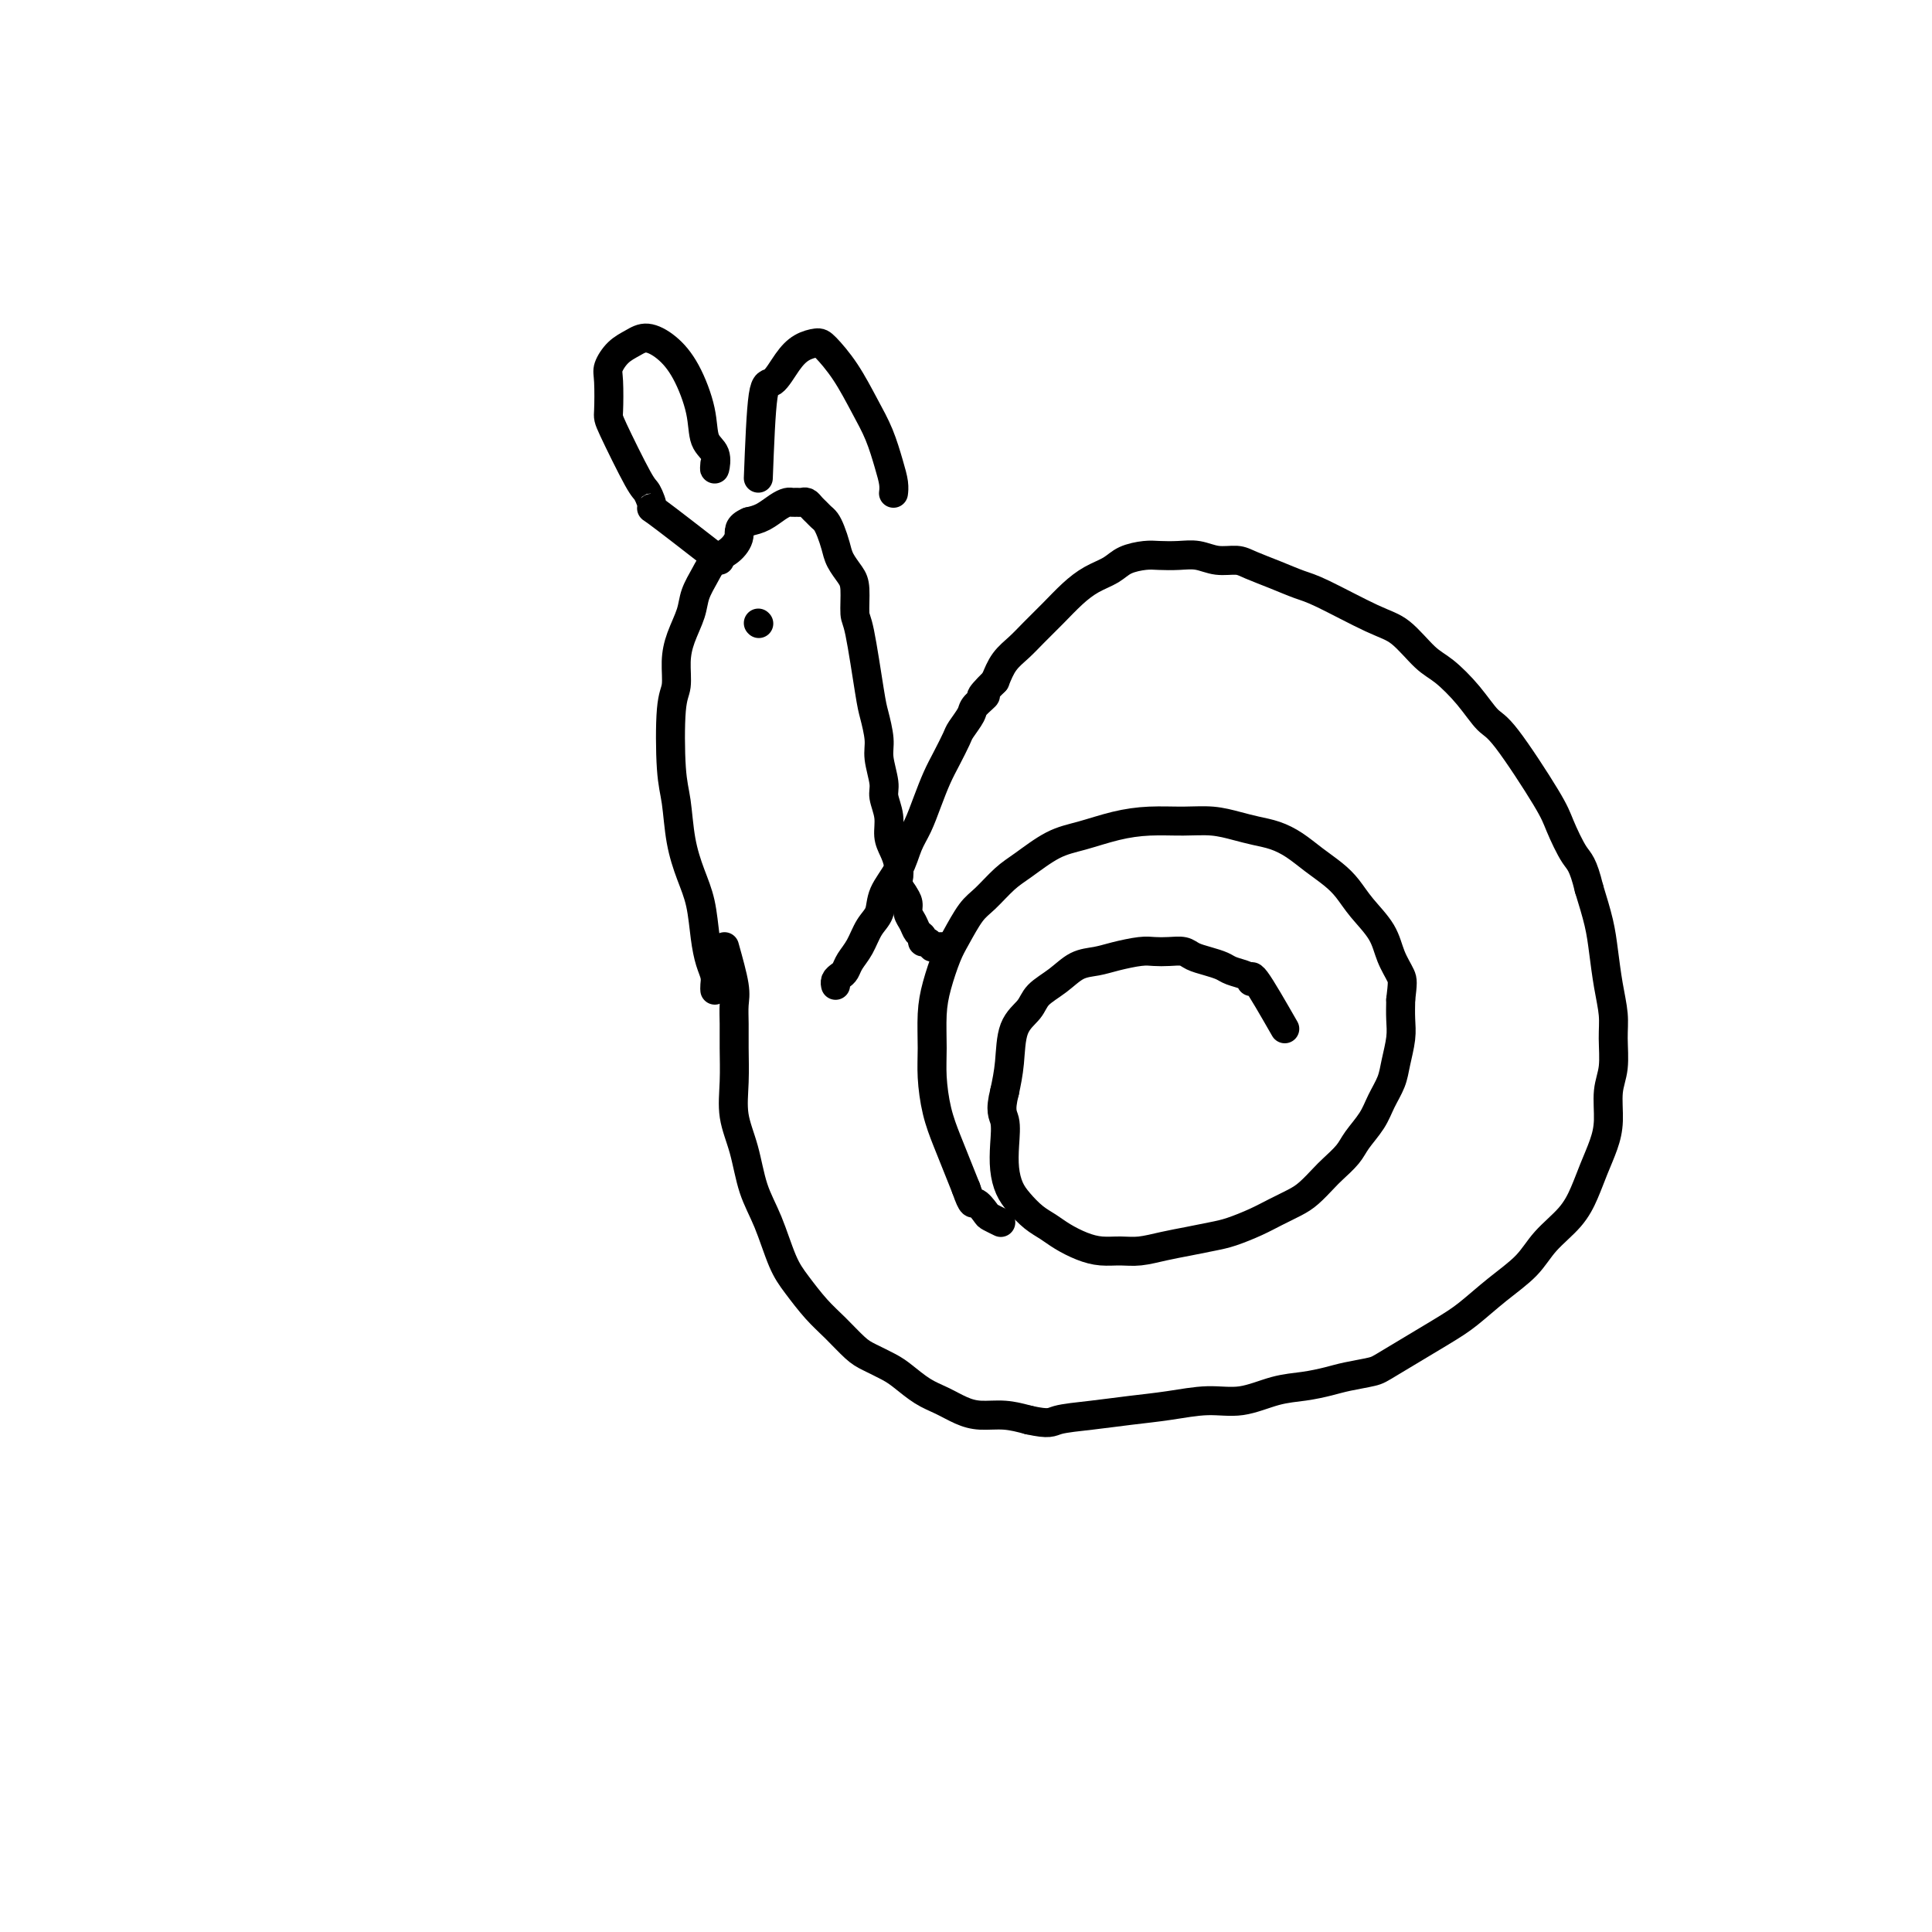 <svg viewBox='0 0 400 400' version='1.1' xmlns='http://www.w3.org/2000/svg' xmlns:xlink='http://www.w3.org/1999/xlink'><g fill='none' stroke='#000000' stroke-width='6' stroke-linecap='round' stroke-linejoin='round'><path d='M150,196c0.846,3.021 1.691,6.042 2,8c0.309,1.958 0.081,2.854 0,4c-0.081,1.146 -0.016,2.544 0,4c0.016,1.456 -0.019,2.972 0,5c0.019,2.028 0.091,4.569 0,7c-0.091,2.431 -0.345,4.751 0,7c0.345,2.249 1.288,4.428 2,7c0.712,2.572 1.194,5.538 2,8c0.806,2.462 1.937,4.419 3,7c1.063,2.581 2.060,5.787 3,8c0.940,2.213 1.825,3.432 3,5c1.175,1.568 2.639,3.484 4,5c1.361,1.516 2.618,2.632 4,4c1.382,1.368 2.890,2.989 4,4c1.110,1.011 1.822,1.411 3,2c1.178,0.589 2.821,1.366 4,2c1.179,0.634 1.892,1.127 3,2c1.108,0.873 2.609,2.128 4,3c1.391,0.872 2.671,1.361 4,2c1.329,0.639 2.707,1.429 4,2c1.293,0.571 2.502,0.923 4,1c1.498,0.077 3.285,-0.121 5,0c1.715,0.121 3.357,0.560 5,1'/><path d='M213,294c4.440,0.976 4.542,0.415 6,0c1.458,-0.415 4.274,-0.684 7,-1c2.726,-0.316 5.361,-0.680 8,-1c2.639,-0.320 5.282,-0.596 8,-1c2.718,-0.404 5.511,-0.934 8,-1c2.489,-0.066 4.674,0.333 7,0c2.326,-0.333 4.794,-1.399 7,-2c2.206,-0.601 4.149,-0.738 6,-1c1.851,-0.262 3.611,-0.650 5,-1c1.389,-0.350 2.407,-0.661 4,-1c1.593,-0.339 3.761,-0.704 5,-1c1.239,-0.296 1.549,-0.521 4,-2c2.451,-1.479 7.042,-4.211 10,-6c2.958,-1.789 4.283,-2.634 6,-4c1.717,-1.366 3.825,-3.253 6,-5c2.175,-1.747 4.417,-3.355 6,-5c1.583,-1.645 2.508,-3.328 4,-5c1.492,-1.672 3.553,-3.334 5,-5c1.447,-1.666 2.282,-3.337 3,-5c0.718,-1.663 1.321,-3.317 2,-5c0.679,-1.683 1.436,-3.394 2,-5c0.564,-1.606 0.937,-3.106 1,-5c0.063,-1.894 -0.182,-4.181 0,-6c0.182,-1.819 0.792,-3.171 1,-5c0.208,-1.829 0.015,-4.136 0,-6c-0.015,-1.864 0.148,-3.287 0,-5c-0.148,-1.713 -0.607,-3.717 -1,-6c-0.393,-2.283 -0.721,-4.845 -1,-7c-0.279,-2.155 -0.508,-3.901 -1,-6c-0.492,-2.099 -1.246,-4.549 -2,-7'/><path d='M329,184c-1.289,-5.292 -2.010,-5.523 -3,-7c-0.990,-1.477 -2.248,-4.200 -3,-6c-0.752,-1.800 -0.998,-2.678 -3,-6c-2.002,-3.322 -5.759,-9.089 -8,-12c-2.241,-2.911 -2.966,-2.965 -4,-4c-1.034,-1.035 -2.378,-3.051 -4,-5c-1.622,-1.949 -3.522,-3.832 -5,-5c-1.478,-1.168 -2.533,-1.622 -4,-3c-1.467,-1.378 -3.346,-3.682 -5,-5c-1.654,-1.318 -3.083,-1.652 -6,-3c-2.917,-1.348 -7.322,-3.710 -10,-5c-2.678,-1.290 -3.630,-1.507 -5,-2c-1.370,-0.493 -3.160,-1.260 -5,-2c-1.840,-0.740 -3.730,-1.452 -5,-2c-1.270,-0.548 -1.919,-0.931 -3,-1c-1.081,-0.069 -2.595,0.177 -4,0c-1.405,-0.177 -2.701,-0.777 -4,-1c-1.299,-0.223 -2.601,-0.068 -4,0c-1.399,0.068 -2.894,0.048 -4,0c-1.106,-0.048 -1.821,-0.124 -3,0c-1.179,0.124 -2.821,0.448 -4,1c-1.179,0.552 -1.894,1.334 -3,2c-1.106,0.666 -2.603,1.217 -4,2c-1.397,0.783 -2.696,1.797 -4,3c-1.304,1.203 -2.615,2.593 -4,4c-1.385,1.407 -2.846,2.831 -4,4c-1.154,1.169 -2.003,2.084 -3,3c-0.997,0.916 -2.142,1.833 -3,3c-0.858,1.167 -1.429,2.583 -2,4'/><path d='M206,141c-4.517,4.446 -2.309,3.062 -2,3c0.309,-0.062 -1.282,1.197 -2,2c-0.718,0.803 -0.562,1.151 -1,2c-0.438,0.849 -1.468,2.200 -2,3c-0.532,0.800 -0.565,1.050 -1,2c-0.435,0.950 -1.272,2.602 -2,4c-0.728,1.398 -1.349,2.543 -2,4c-0.651,1.457 -1.334,3.225 -2,5c-0.666,1.775 -1.315,3.557 -2,5c-0.685,1.443 -1.405,2.549 -2,4c-0.595,1.451 -1.065,3.249 -2,5c-0.935,1.751 -2.334,3.456 -3,5c-0.666,1.544 -0.598,2.928 -1,4c-0.402,1.072 -1.273,1.831 -2,3c-0.727,1.169 -1.309,2.747 -2,4c-0.691,1.253 -1.492,2.182 -2,3c-0.508,0.818 -0.725,1.526 -1,2c-0.275,0.474 -0.610,0.715 -1,1c-0.390,0.285 -0.836,0.615 -1,1c-0.164,0.385 -0.047,0.824 0,1c0.047,0.176 0.023,0.088 0,0'/><path d='M266,213c-2.420,-4.220 -4.840,-8.440 -6,-10c-1.160,-1.560 -1.058,-0.459 -1,0c0.058,0.459 0.074,0.278 0,0c-0.074,-0.278 -0.236,-0.652 -1,-1c-0.764,-0.348 -2.129,-0.671 -3,-1c-0.871,-0.329 -1.247,-0.662 -2,-1c-0.753,-0.338 -1.882,-0.679 -3,-1c-1.118,-0.321 -2.226,-0.623 -3,-1c-0.774,-0.377 -1.214,-0.830 -2,-1c-0.786,-0.170 -1.917,-0.056 -3,0c-1.083,0.056 -2.116,0.055 -3,0c-0.884,-0.055 -1.617,-0.163 -3,0c-1.383,0.163 -3.414,0.599 -5,1c-1.586,0.401 -2.727,0.768 -4,1c-1.273,0.232 -2.677,0.331 -4,1c-1.323,0.669 -2.564,1.910 -4,3c-1.436,1.090 -3.067,2.030 -4,3c-0.933,0.970 -1.168,1.971 -2,3c-0.832,1.029 -2.263,2.085 -3,4c-0.737,1.915 -0.782,4.690 -1,7c-0.218,2.310 -0.609,4.155 -1,6'/><path d='M208,226c-1.086,4.216 -0.300,4.756 0,6c0.300,1.244 0.114,3.190 0,5c-0.114,1.810 -0.155,3.482 0,5c0.155,1.518 0.505,2.882 1,4c0.495,1.118 1.136,1.991 2,3c0.864,1.009 1.952,2.155 3,3c1.048,0.845 2.054,1.389 3,2c0.946,0.611 1.830,1.289 3,2c1.170,0.711 2.626,1.456 4,2c1.374,0.544 2.666,0.889 4,1c1.334,0.111 2.709,-0.012 4,0c1.291,0.012 2.497,0.159 4,0c1.503,-0.159 3.305,-0.623 5,-1c1.695,-0.377 3.285,-0.667 5,-1c1.715,-0.333 3.554,-0.708 5,-1c1.446,-0.292 2.497,-0.500 4,-1c1.503,-0.500 3.456,-1.293 5,-2c1.544,-0.707 2.678,-1.329 4,-2c1.322,-0.671 2.834,-1.390 4,-2c1.166,-0.610 1.988,-1.110 3,-2c1.012,-0.890 2.214,-2.170 3,-3c0.786,-0.830 1.155,-1.211 2,-2c0.845,-0.789 2.167,-1.985 3,-3c0.833,-1.015 1.179,-1.848 2,-3c0.821,-1.152 2.119,-2.622 3,-4c0.881,-1.378 1.346,-2.665 2,-4c0.654,-1.335 1.496,-2.720 2,-4c0.504,-1.280 0.671,-2.457 1,-4c0.329,-1.543 0.819,-3.454 1,-5c0.181,-1.546 0.052,-2.727 0,-4c-0.052,-1.273 -0.026,-2.636 0,-4'/><path d='M290,207c0.413,-3.583 0.445,-4.041 0,-5c-0.445,-0.959 -1.367,-2.420 -2,-4c-0.633,-1.580 -0.976,-3.280 -2,-5c-1.024,-1.720 -2.727,-3.462 -4,-5c-1.273,-1.538 -2.114,-2.874 -3,-4c-0.886,-1.126 -1.815,-2.042 -3,-3c-1.185,-0.958 -2.626,-1.958 -4,-3c-1.374,-1.042 -2.680,-2.125 -4,-3c-1.320,-0.875 -2.654,-1.541 -4,-2c-1.346,-0.459 -2.703,-0.712 -4,-1c-1.297,-0.288 -2.532,-0.611 -4,-1c-1.468,-0.389 -3.168,-0.844 -5,-1c-1.832,-0.156 -3.797,-0.013 -6,0c-2.203,0.013 -4.645,-0.103 -7,0c-2.355,0.103 -4.625,0.424 -7,1c-2.375,0.576 -4.856,1.407 -7,2c-2.144,0.593 -3.953,0.947 -6,2c-2.047,1.053 -4.334,2.806 -6,4c-1.666,1.194 -2.711,1.829 -4,3c-1.289,1.171 -2.821,2.878 -4,4c-1.179,1.122 -2.004,1.659 -3,3c-0.996,1.341 -2.162,3.488 -3,5c-0.838,1.512 -1.350,2.390 -2,4c-0.650,1.610 -1.440,3.952 -2,6c-0.560,2.048 -0.890,3.804 -1,6c-0.110,2.196 0.001,4.834 0,7c-0.001,2.166 -0.114,3.859 0,6c0.114,2.141 0.453,4.728 1,7c0.547,2.272 1.301,4.227 2,6c0.699,1.773 1.343,3.364 2,5c0.657,1.636 1.329,3.318 2,5'/><path d='M200,246c1.422,4.128 1.477,2.948 2,3c0.523,0.052 1.513,1.334 2,2c0.487,0.666 0.471,0.715 1,1c0.529,0.285 1.604,0.808 2,1c0.396,0.192 0.113,0.055 0,0c-0.113,-0.055 -0.057,-0.027 0,0'/><path d='M195,196c-0.304,0.009 -0.607,0.017 -1,0c-0.393,-0.017 -0.875,-0.060 -1,0c-0.125,0.060 0.107,0.224 0,0c-0.107,-0.224 -0.553,-0.837 -1,-1c-0.447,-0.163 -0.894,0.122 -1,0c-0.106,-0.122 0.130,-0.651 0,-1c-0.130,-0.349 -0.626,-0.516 -1,-1c-0.374,-0.484 -0.626,-1.284 -1,-2c-0.374,-0.716 -0.870,-1.347 -1,-2c-0.130,-0.653 0.106,-1.330 0,-2c-0.106,-0.670 -0.553,-1.335 -1,-2'/><path d='M187,185c-1.476,-2.238 -1.165,-2.334 -1,-3c0.165,-0.666 0.184,-1.901 0,-3c-0.184,-1.099 -0.570,-2.063 -1,-3c-0.430,-0.937 -0.904,-1.847 -1,-3c-0.096,-1.153 0.185,-2.550 0,-4c-0.185,-1.450 -0.837,-2.951 -1,-4c-0.163,-1.049 0.165,-1.644 0,-3c-0.165,-1.356 -0.821,-3.474 -1,-5c-0.179,-1.526 0.120,-2.461 0,-4c-0.120,-1.539 -0.659,-3.683 -1,-5c-0.341,-1.317 -0.486,-1.808 -1,-5c-0.514,-3.192 -1.398,-9.085 -2,-12c-0.602,-2.915 -0.921,-2.853 -1,-4c-0.079,-1.147 0.081,-3.504 0,-5c-0.081,-1.496 -0.403,-2.131 -1,-3c-0.597,-0.869 -1.469,-1.973 -2,-3c-0.531,-1.027 -0.720,-1.977 -1,-3c-0.280,-1.023 -0.653,-2.119 -1,-3c-0.347,-0.881 -0.670,-1.546 -1,-2c-0.330,-0.454 -0.666,-0.696 -1,-1c-0.334,-0.304 -0.667,-0.670 -1,-1c-0.333,-0.330 -0.667,-0.624 -1,-1c-0.333,-0.376 -0.666,-0.833 -1,-1c-0.334,-0.167 -0.669,-0.043 -1,0c-0.331,0.043 -0.658,0.004 -1,0c-0.342,-0.004 -0.699,0.027 -1,0c-0.301,-0.027 -0.544,-0.110 -1,0c-0.456,0.110 -1.123,0.414 -2,1c-0.877,0.586 -1.965,1.453 -3,2c-1.035,0.547 -2.018,0.773 -3,1'/><path d='M155,108c-2.385,0.985 -1.847,1.947 -2,3c-0.153,1.053 -0.996,2.199 -2,3c-1.004,0.801 -2.170,1.259 -3,2c-0.830,0.741 -1.322,1.764 -2,3c-0.678,1.236 -1.540,2.684 -2,4c-0.460,1.316 -0.519,2.501 -1,4c-0.481,1.499 -1.384,3.314 -2,5c-0.616,1.686 -0.947,3.245 -1,5c-0.053,1.755 0.170,3.706 0,5c-0.170,1.294 -0.733,1.930 -1,5c-0.267,3.070 -0.236,8.573 0,12c0.236,3.427 0.679,4.779 1,7c0.321,2.221 0.519,5.312 1,8c0.481,2.688 1.243,4.975 2,7c0.757,2.025 1.509,3.789 2,6c0.491,2.211 0.720,4.869 1,7c0.280,2.131 0.611,3.734 1,5c0.389,1.266 0.836,2.195 1,3c0.164,0.805 0.044,1.486 0,2c-0.044,0.514 -0.013,0.861 0,1c0.013,0.139 0.006,0.069 0,0'/><path d='M149,116c-5.406,-4.200 -10.811,-8.400 -13,-10c-2.189,-1.600 -1.161,-0.599 -1,-1c0.161,-0.401 -0.545,-2.205 -1,-3c-0.455,-0.795 -0.659,-0.582 -2,-3c-1.341,-2.418 -3.818,-7.467 -5,-10c-1.182,-2.533 -1.068,-2.552 -1,-4c0.068,-1.448 0.089,-4.326 0,-6c-0.089,-1.674 -0.289,-2.143 0,-3c0.289,-0.857 1.067,-2.102 2,-3c0.933,-0.898 2.023,-1.449 3,-2c0.977,-0.551 1.843,-1.101 3,-1c1.157,0.101 2.605,0.855 4,2c1.395,1.145 2.738,2.683 4,5c1.262,2.317 2.443,5.414 3,8c0.557,2.586 0.489,4.662 1,6c0.511,1.338 1.599,1.937 2,3c0.401,1.063 0.115,2.589 0,3c-0.115,0.411 -0.057,-0.295 0,-1'/><path d='M157,99c0.269,-6.945 0.537,-13.889 1,-17c0.463,-3.111 1.119,-2.388 2,-3c0.881,-0.612 1.985,-2.557 3,-4c1.015,-1.443 1.941,-2.383 3,-3c1.059,-0.617 2.251,-0.912 3,-1c0.749,-0.088 1.055,0.030 2,1c0.945,0.970 2.530,2.791 4,5c1.470,2.209 2.825,4.806 4,7c1.175,2.194 2.171,3.985 3,6c0.829,2.015 1.490,4.253 2,6c0.510,1.747 0.869,3.004 1,4c0.131,0.996 0.035,1.730 0,2c-0.035,0.270 -0.010,0.077 0,0c0.010,-0.077 0.005,-0.039 0,0'/><path d='M157,129c0.000,0.000 0.100,0.100 0.1,0.1'/></g>
</svg>